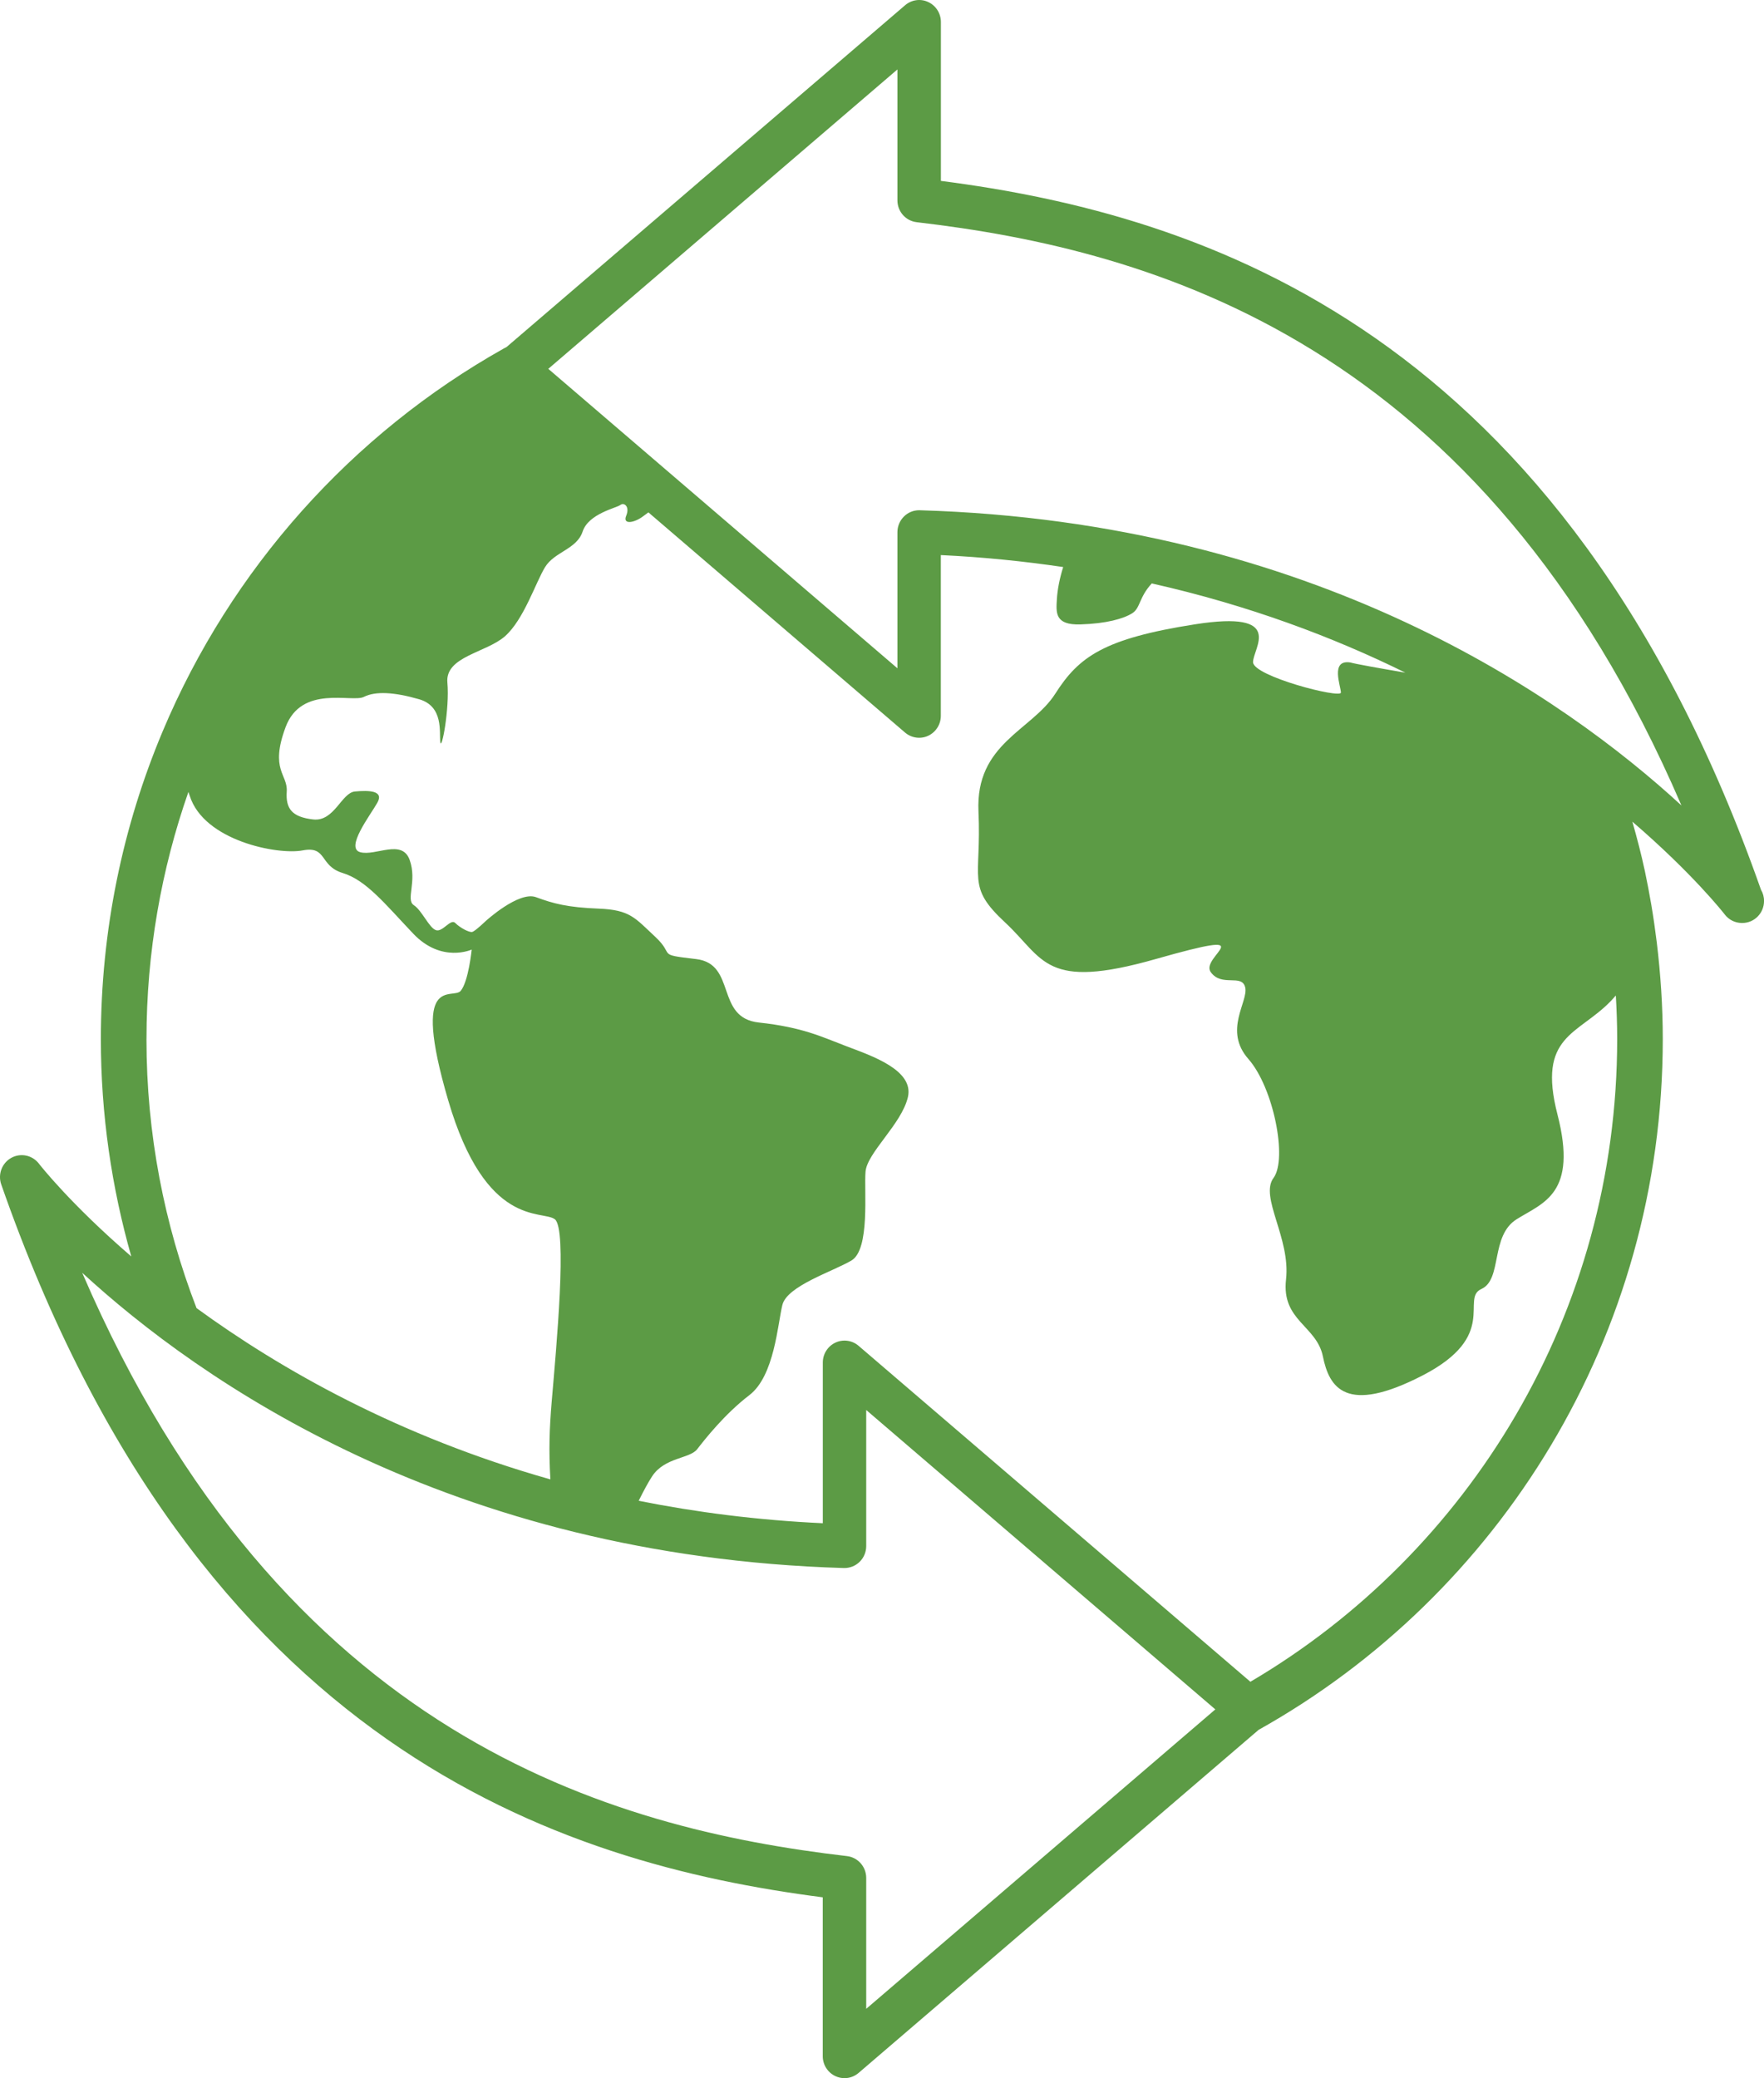 <svg xmlns="http://www.w3.org/2000/svg" viewBox="0 0 73 86"><g fill="none" fill-rule="evenodd"><g transform="translate(-558 -412)" fill="#5C9B45" fill-rule="nonzero"><g transform="translate(532 389)"><g transform="translate(26 23)"><path d="m72.876 36.823c-8.144-23.149-23.074-27.936-33.939-29.337v-6.576c0-0.355-0.204-0.676-0.522-0.825-0.317-0.151-0.692-0.097-0.959 0.132l-16.493 14.144c-0.037 0.02-0.076 0.038-0.112 0.059-6.287 3.532-11.295 9.118-14.125 15.858-1.642 3.912-2.552 8.21-2.552 12.723 0 3.121 0.446 6.136 1.259 8.995-2.512-2.163-3.783-3.789-3.82-3.837-0.27-0.355-0.754-0.458-1.143-0.245-0.388 0.213-0.566 0.68-0.419 1.101 8.134 23.294 23.107 28.098 33.997 29.502v6.574c0 0.355 0.204 0.676 0.522 0.825 0.12 0.056 0.249 0.085 0.378 0.085 0.209 0 0.416-0.074 0.581-0.215l16.556-14.199c9.957-5.574 16.726-16.285 16.726-28.585 0-1.357-0.09-2.694-0.249-4.007-0.065-0.525-0.14-1.047-0.228-1.565-0.079-0.463-0.167-0.923-0.263-1.379-0.149-0.693-0.326-1.374-0.519-2.048 2.514 2.163 3.785 3.79 3.821 3.838 0.172 0.227 0.433 0.351 0.7 0.355h0.029c0.497 0 0.899-0.407 0.899-0.909 0.002-0.168-0.044-0.327-0.124-0.463zm-66.814 6.18c0-3.586 0.615-7.027 1.735-10.231 0.018 0.054 0.035 0.1 0.053 0.155 0.583 1.871 3.651 2.462 4.675 2.265 1.022-0.196 0.682 0.64 1.655 0.935 0.975 0.296 1.754 1.281 2.922 2.512 1.17 1.231 2.418 0.657 2.418 0.657s-0.13 1.312-0.453 1.707c-0.326 0.394-2.079-0.788-0.52 4.529 1.557 5.317 3.895 4.529 4.413 4.924 0.522 0.394 0.067 5.251-0.129 7.548-0.094 1.108-0.125 2.012-0.055 3.217-6.29-1.78-11.164-4.552-14.643-7.088-1.332-3.453-2.072-7.204-2.072-11.129zm28.988 33.808c-9.78-1.141-23.381-4.948-31.648-24.14 4.842 4.455 15.193 11.734 31.519 12.219 0.248 0.005 0.477-0.086 0.653-0.256 0.174-0.171 0.273-0.406 0.273-0.653v-5.631l14.447 12.39-14.447 12.391v-5.417c-8.992e-4 -0.462-0.343-0.851-0.798-0.903zm20.442-48.151c0 0.262-3.637-0.678-3.637-1.259 0-0.58 1.365-2.155-2.403-1.565-3.766 0.59-4.805 1.339-5.778 2.867-0.975 1.533-3.311 2.056-3.182 4.879 0.131 2.822-0.518 3.087 1.105 4.595 1.623 1.51 1.623 2.822 6.235 1.51 4.608-1.312 1.816-0.105 2.27 0.538 0.454 0.643 1.298 0.053 1.43 0.643 0.129 0.59-0.91 1.773 0.129 2.955 1.041 1.182 1.625 4.136 1.041 4.924-0.584 0.787 0.713 2.495 0.518 4.201-0.195 1.708 1.266 1.905 1.526 3.187 0.26 1.28 0.941 2.428 4.124 0.786 3.182-1.642 1.557-3.185 2.434-3.578 0.877-0.395 0.358-2.199 1.461-2.888 1.103-0.69 2.532-1.052 1.688-4.334-0.844-3.283 0.844-3.282 2.208-4.695 0.065-0.067 0.138-0.154 0.207-0.229 0.035 0.597 0.056 1.198 0.056 1.805 0 11.345-6.116 21.261-15.179 26.595l-16.214-13.903c-0.266-0.229-0.642-0.281-0.959-0.132-0.318 0.148-0.522 0.471-0.522 0.825v6.649c-2.711-0.127-5.249-0.455-7.619-0.929 0.203-0.412 0.405-0.785 0.558-1.016 0.518-0.787 1.556-0.723 1.861-1.117 0.306-0.393 1.122-1.443 2.162-2.24 1.038-0.795 1.17-2.945 1.365-3.732 0.195-0.788 2.078-1.379 2.858-1.838 0.778-0.459 0.518-2.888 0.583-3.676 0.065-0.787 1.494-1.969 1.754-3.087 0.258-1.116-1.494-1.707-2.532-2.1-1.039-0.395-1.819-0.789-3.637-0.986-1.817-0.195-0.908-2.429-2.598-2.626-1.688-0.197-0.843-0.131-1.688-0.92-0.844-0.786-1.039-1.115-2.338-1.167-1.299-0.051-1.883-0.21-2.598-0.474-0.713-0.262-2.078 0.985-2.078 0.985s-0.433 0.415-0.555 0.452c-0.123 0.037-0.511-0.171-0.708-0.369-0.193-0.197-0.523 0.395-0.803 0.295-0.281-0.096-0.573-0.812-0.914-1.034-0.341-0.221 0.146-0.984-0.17-1.87-0.317-0.887-1.412-0.148-2.046-0.321-0.632-0.173 0.415-1.527 0.706-2.043 0.293-0.518-0.365-0.518-0.923-0.469-0.56 0.05-0.853 1.256-1.73 1.157s-1.143-0.444-1.094-1.157c0.048-0.714-0.708-0.886-0.049-2.659 0.656-1.773 2.751-1.009 3.239-1.255 0.486-0.246 1.266-0.198 2.288 0.097 1.024 0.295 0.827 1.38 0.877 1.772 0.049 0.395 0.39-1.378 0.293-2.461-0.098-1.084 1.605-1.232 2.386-1.92 0.778-0.69 1.264-2.216 1.655-2.857 0.39-0.641 1.315-0.738 1.557-1.477 0.244-0.738 1.4-0.973 1.557-1.095 0.16-0.123 0.402 0.062 0.245 0.444-0.16 0.382 0.339 0.307 0.73 0 0.049-0.038 0.114-0.086 0.189-0.139l10.62 9.111c0.268 0.229 0.644 0.281 0.959 0.133 0.318-0.149 0.522-0.471 0.522-0.825v-6.652c1.763 0.083 3.446 0.257 5.064 0.495-0.151 0.476-0.238 0.945-0.261 1.324-0.033 0.558-0.096 1.084 0.975 1.05 1.071-0.032 1.784-0.235 2.143-0.462 0.342-0.217 0.272-0.65 0.808-1.234 4.01 0.903 7.508 2.22 10.495 3.693-1.054-0.18-2.073-0.361-2.279-0.422-0.843-0.13-0.389 0.985-0.389 1.248zm-17.429-7.545h-0.026c-0.234 0-0.459 0.092-0.626 0.257-0.174 0.171-0.273 0.406-0.273 0.652v5.632l-14.448-12.392 14.448-12.39v5.418c0 0.462 0.343 0.85 0.797 0.903 9.781 1.142 23.384 4.95 31.648 24.137-4.841-4.455-15.194-11.732-31.519-12.216z"></path></g></g></g></g></svg>